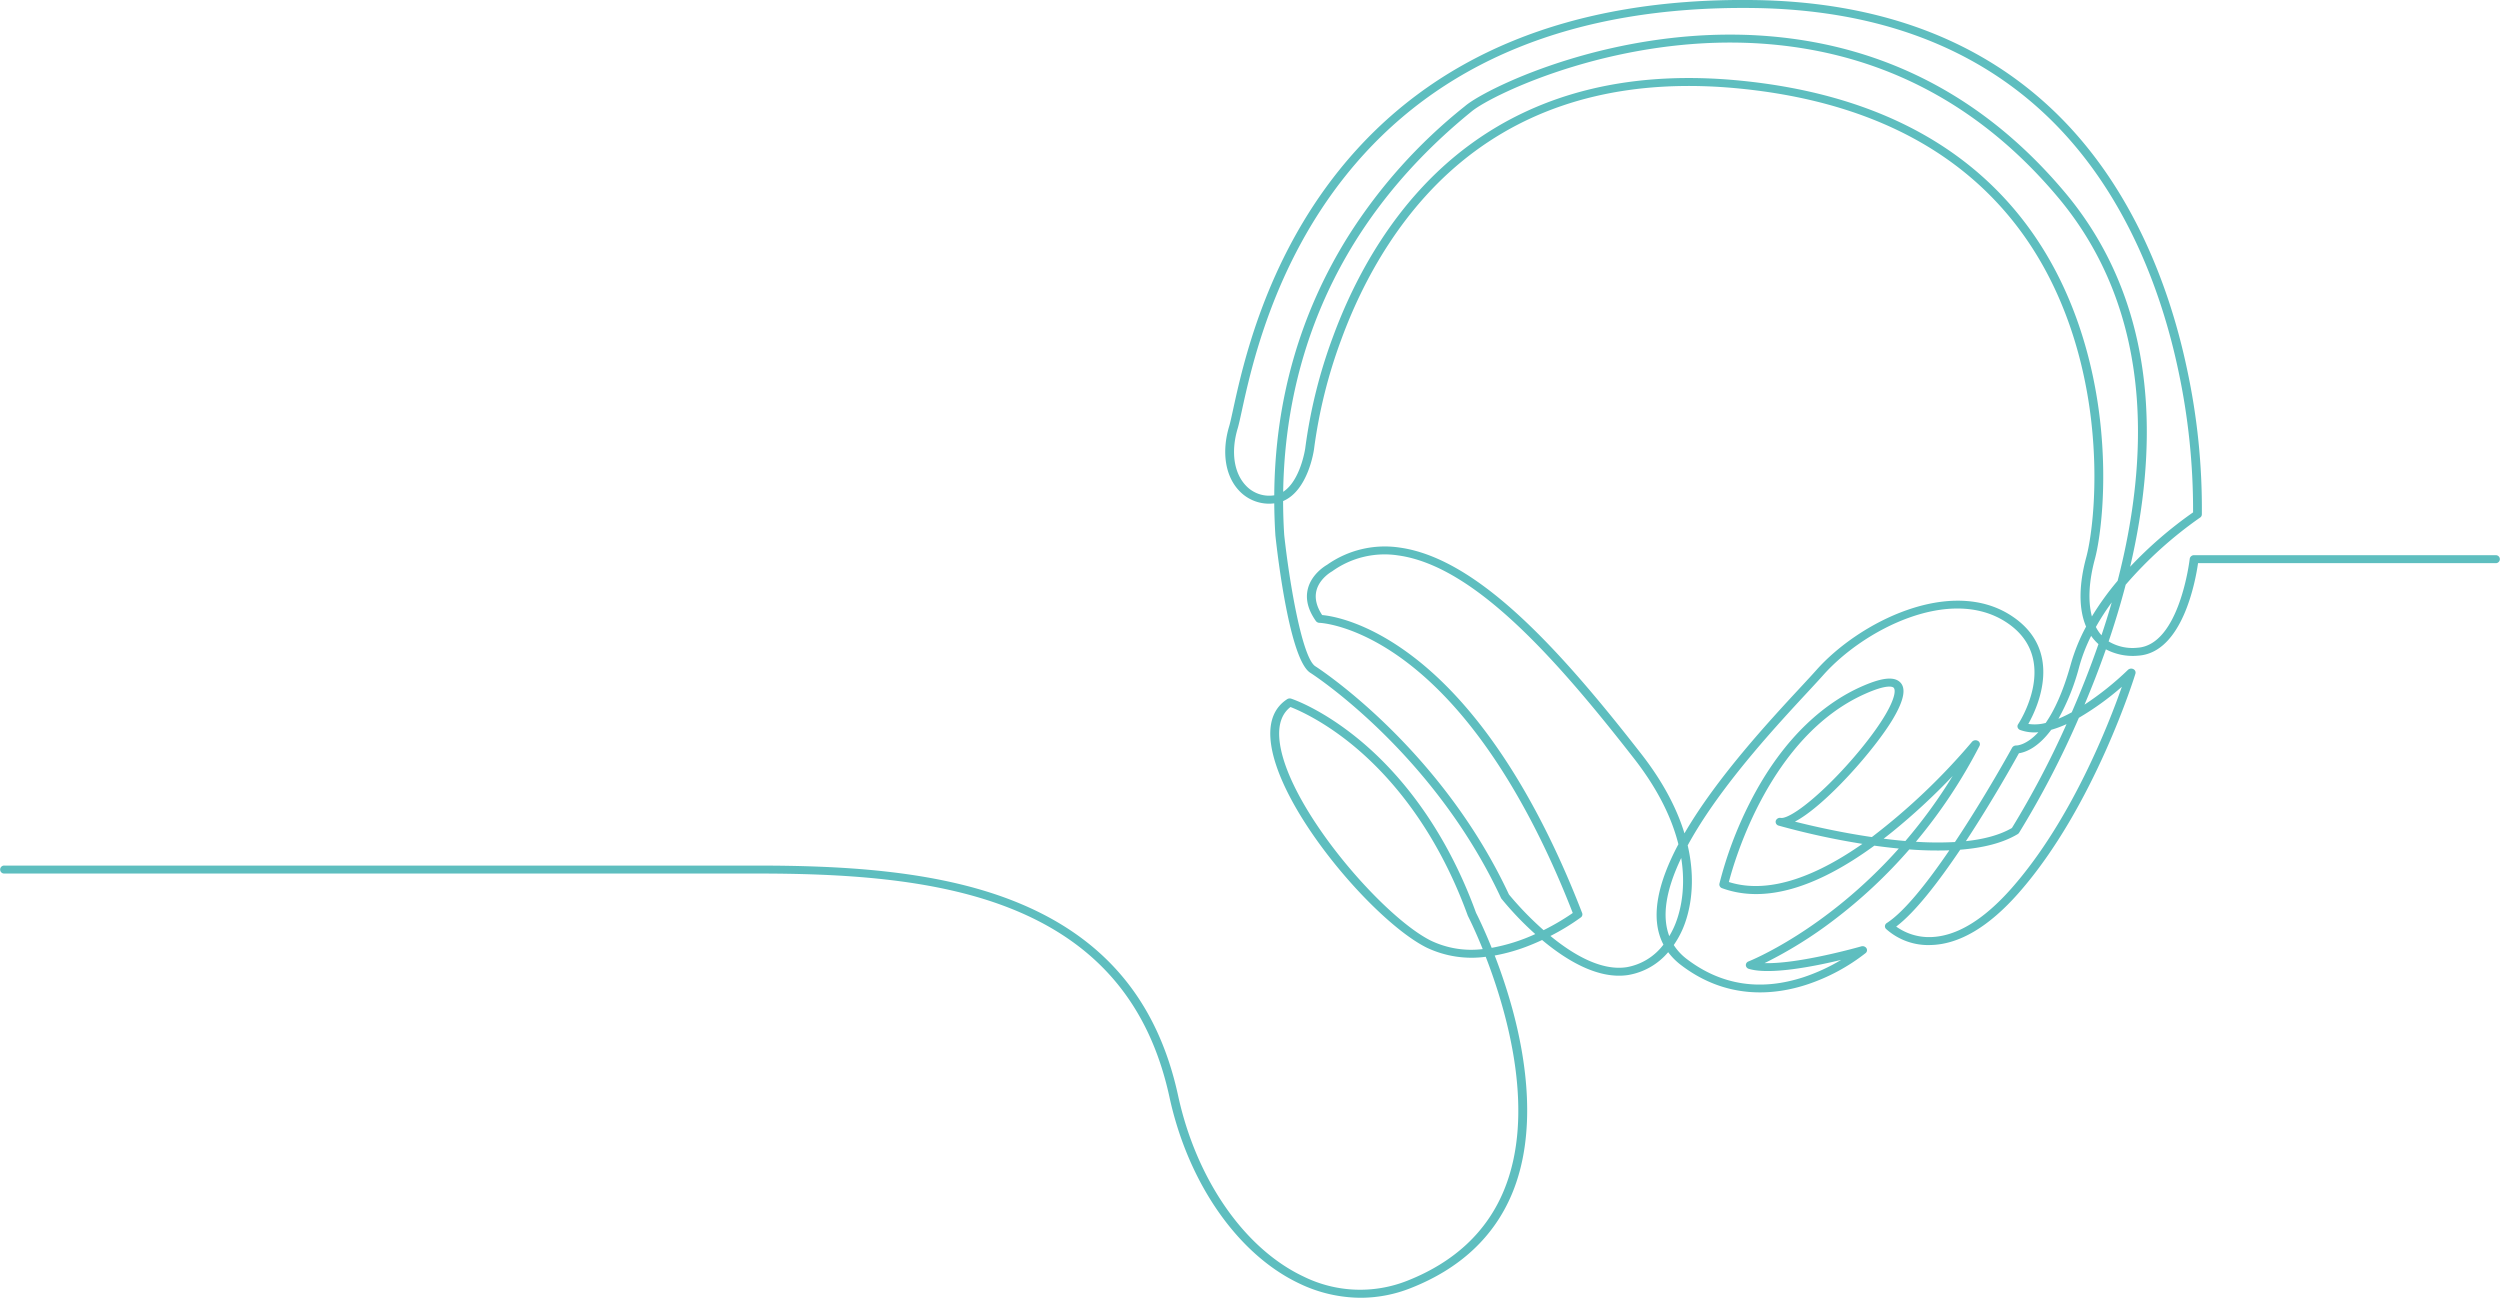 <svg xmlns="http://www.w3.org/2000/svg" width="751.82" height="390.274" viewBox="0 0 751.82 390.274"><g id="kopfhoerer" transform="translate(-196 -92.067)"><path id="Pfad_77" data-name="Pfad 77" d="M442.791,489.846a40.959,40.959,0,0,0,15.09-2.914c14.768-5.82,25.009-15.363,30.44-28.361,7.643-18.294,4.277-40.324.108-55.583a167.045,167.045,0,0,0-5.31-16.069,54.147,54.147,0,0,0,10.632-3.093c1.265-.505,2.476-1.033,3.623-1.57,7.325,6.136,16.934,11.953,25.957,10.517a20.074,20.074,0,0,0,11.954-6.858,19.53,19.53,0,0,0,3.893,3.9c13.867,10.573,28.257,9,37.888,5.821a58.145,58.145,0,0,0,17.595-9.447,1.113,1.113,0,0,0,.241-1.482,1.4,1.4,0,0,0-1.552-.534c-.213.061-18.74,5.363-29.072,5.033a126.7,126.7,0,0,0,20.693-12.849A150.832,150.832,0,0,0,607.8,355.017a109.81,109.81,0,0,0,12.044.267c-6.494,9.53-13.47,18.431-18.817,21.872a1.177,1.177,0,0,0-.547.837,1.121,1.121,0,0,0,.323.928,18.924,18.924,0,0,0,13.456,4.843c8.573-.2,17.468-5.472,26.437-15.662,22.819-25.921,34.989-65.552,35.109-65.95a1.153,1.153,0,0,0-.641-1.363,1.435,1.435,0,0,0-1.621.241,89.544,89.544,0,0,1-13.053,10.446c2.193-5.191,4.374-10.764,6.431-16.634a17.324,17.324,0,0,0,9.69,1.906c13.387-.862,17.281-22.608,18.023-27.821h89.474a1.2,1.2,0,1,0,0-2.394H693.454a1.285,1.285,0,0,0-1.322,1.078c-.029.259-3.035,25.933-15.709,26.749a13.951,13.951,0,0,1-8.68-1.9q1.769-5.206,3.37-10.681.93-3.2,1.755-6.362a121.393,121.393,0,0,1,22.365-20.189,1.166,1.166,0,0,0,.543-.923,199.264,199.264,0,0,0-4.476-43.833c-4.778-22.6-15.681-54.475-40.484-77.962-22.568-21.37-52.8-32.448-89.843-32.925-54.888-.7-96.813,16.508-124.634,51.165-22.234,27.7-29,58.732-31.892,71.985-.488,2.237-.873,4-1.183,5.04-2.313,7.726-1.186,14.972,3.013,19.382a12.329,12.329,0,0,0,10.37,3.807c.059-.005.119-.012.177-.019q.035,4.791.343,9.668c.679,6.288,4.363,37.6,10.551,41.318.339.215,36.775,23.666,57.293,67.681a1.145,1.145,0,0,0,.143.232,94.158,94.158,0,0,0,10.165,10.629,54.646,54.646,0,0,1-13.11,4.142c-2.438-6.049-4.41-9.96-4.7-10.52-9.866-27.1-24.385-43.137-34.832-51.825-11.4-9.479-20.371-12.465-20.748-12.587a1.446,1.446,0,0,0-1.229.156c-3.7,2.408-5.392,6.366-5.024,11.764,1.387,20.36,31.158,55.1,47,62.955a31.5,31.5,0,0,0,17.743,2.743c6.439,16.625,15.222,46.933,5.4,70.425-5.169,12.369-14.932,21.455-29.016,27.007a38.458,38.458,0,0,1-31.205-1.288c-17.786-8.4-32.228-29.236-37.691-54.391-6.247-28.77-22.5-47.945-49.68-58.622-23.689-9.3-52.356-10.559-77.273-10.559H34.948a1.2,1.2,0,1,0,0,2.394h226.02c24.643,0,52.969,1.231,76.212,10.359,26.321,10.338,42.066,28.946,48.133,56.887,5.614,25.85,20.583,47.328,39.065,56.052A42.96,42.96,0,0,0,442.791,489.846Zm144.5-101.6a56.478,56.478,0,0,1-11.213,5.168c-13.014,4.274-24.851,2.449-35.181-5.425a16.266,16.266,0,0,1-3.931-4.222,27.937,27.937,0,0,0,2.47-4.341c1.581-3.447,4.744-12.584,1.719-25.624q1.311-2.415,2.882-4.971c9.734-15.832,24.415-31.662,33.187-41.121,1.882-2.029,3.508-3.781,4.7-5.122,12.2-13.737,38.087-26.919,54.97-15.933,16.743,10.894,3.761,30.522,3.628,30.719a1.094,1.094,0,0,0-.129.993,1.255,1.255,0,0,0,.753.734,12.547,12.547,0,0,0,5.465.668c-3.7,4.006-6.564,4-6.619,3.992a1.406,1.406,0,0,0-1.272.665c-.137.251-7.974,14.53-17.191,28.37a98.937,98.937,0,0,1-11.753-.083,156.535,156.535,0,0,0,19.138-28.829,1.137,1.137,0,0,0-.529-1.534,1.423,1.423,0,0,0-1.747.323,192.261,192.261,0,0,1-30.1,28.629c-9.679-1.414-18.308-3.421-23.138-4.645,9.15-4.792,24.18-21.851,29.591-31.07,3.261-5.559,3.909-9.126,1.979-10.906-1.9-1.757-5.654-1.289-11.8,1.473-9.3,4.181-22.665,13.67-33.483,35.132a116.574,116.574,0,0,0-8.992,24.043,1.177,1.177,0,0,0,.8,1.345c12.491,4.573,27.876.27,45.794-12.791,2.406.336,4.867.631,7.353.868-22.109,24.78-44.893,33.83-45.2,33.949a1.194,1.194,0,0,0-.8,1.15,1.221,1.221,0,0,0,.907,1.085C565.847,392.828,579.122,390.208,587.288,388.244Zm-53.428-4.6a17.657,17.657,0,0,1-10.99,6.775c-7.707,1.224-16.233-3.82-23-9.379a67.547,67.547,0,0,0,9.146-5.579,1.123,1.123,0,0,0,.4-1.308C499.7,348.923,482.8,314.924,457.443,296.2c-13.311-9.83-23.439-11.413-26.217-11.667-1.719-2.623-2.291-5.111-1.7-7.4.941-3.644,4.562-5.665,4.6-5.685a1.362,1.362,0,0,0,.122-.075,26.987,26.987,0,0,1,19.831-4.772c22.952,3.169,47.651,31.218,70.924,61.055,7.552,9.684,11.5,18.393,13.357,25.8C532.395,364.672,529.606,375.487,533.859,383.64Zm-54.349,1.346a28.255,28.255,0,0,1-15.544-2.518c-15.011-7.439-44.316-41.695-45.632-61.005-.288-4.222.843-7.339,3.363-9.279,2.26.871,10.014,4.2,19.307,11.954,10.183,8.5,24.349,24.207,34.01,50.776a1.106,1.106,0,0,0,.06.135C475.143,375.181,477.061,378.922,479.51,384.986Zm192.205-78.877c-3.9,11.131-15.18,40.153-33.1,60.508-8.438,9.585-16.638,14.549-24.372,14.755a16.952,16.952,0,0,1-10.391-3.164c5.753-4.334,12.823-13.564,19.253-23.112,6.664-.53,12.717-1.941,17.287-4.691a1.258,1.258,0,0,0,.41-.393,274.914,274.914,0,0,0,17.985-34.585A84.26,84.26,0,0,0,671.716,306.108ZM539.209,357.6c1.694,10.593-.877,17.961-2.232,20.914a26.27,26.27,0,0,1-1.356,2.579C533.357,375.17,534.555,367.316,539.209,357.6Zm-32.617,16.535a71.738,71.738,0,0,1-8.773,5.163A96.442,96.442,0,0,1,487.4,368.564c-20.839-44.594-57.811-68.366-58.183-68.6-4-2.4-7.887-25.517-9.4-39.526-.207-3.268-.326-6.671-.331-10.185,7.481-3.167,9.216-15.02,9.293-15.58a150.6,150.6,0,0,1,8.239-33.107c6.176-16.823,18.154-40.281,40.137-56.5,21.221-15.653,48.027-22,79.67-18.857,36.811,3.654,64.726,17.408,82.969,40.881,15.451,19.88,20.878,43.065,22.71,59.014,2.269,19.753.028,35.458-1.474,41-2.3,8.48-2.293,15.691-.065,20.91a55.491,55.491,0,0,0-4.59,11.278c-2.363,8.518-5.054,14.07-7.561,17.689a12.939,12.939,0,0,1-5.224.292c2.767-4.907,10.858-22.153-5.147-32.566-18.219-11.855-45.738,1.9-58.6,16.379-1.172,1.32-2.789,3.064-4.661,5.082-9.376,10.109-25.28,27.258-35,44.012-2.161-7.06-6.142-15.107-13-23.9-23.61-30.272-48.759-58.74-72.694-62.046a30.11,30.11,0,0,0-21.8,5.2c-.609.346-4.591,2.754-5.735,7.121-.811,3.095-.01,6.381,2.381,9.766a1.365,1.365,0,0,0,1.091.554c.1,0,10.875.406,25.592,11.36C480.491,316.46,496.986,349.4,506.592,374.133Zm87.1-20.786c-12.856,8.99-27.508,15.466-40.155,11.466,1.694-6.551,12.445-43.768,40.812-56.517,6.924-3.112,8.472-2.163,8.713-1.942.7.644.482,3.156-2.427,8.114-3.486,5.941-10.1,14.068-16.844,20.707-7.672,7.549-12.881,10.634-14.633,10.365a1.333,1.333,0,0,0-1.521.89,1.184,1.184,0,0,0,.883,1.428A226.309,226.309,0,0,0,593.691,353.346Zm44.972-4.78c-3.7,2.153-8.5,3.382-13.842,3.958,7.8-11.85,14.354-23.559,15.942-26.433,1.739-.249,5.573-1.46,9.71-7.046a32.212,32.212,0,0,0,4.61-1.718A272.642,272.642,0,0,1,638.663,348.566Zm-17.828-15.628a152.256,152.256,0,0,1-14.215,19.544c-2.195-.187-4.382-.422-6.537-.7q1.293-.994,2.6-2.045A190.952,190.952,0,0,0,620.835,332.939Zm35.823-19.161a41.149,41.149,0,0,1-4.008,1.939,67.435,67.435,0,0,0,6.3-15.838,51.056,51.056,0,0,1,3.534-9.086,14.02,14.02,0,0,0,1.28,1.585q.44.47.921.891C662.142,300.618,659.388,307.515,656.658,313.778Zm12.017-33.049c-.038.132-.076.265-.115.4q-1.407,4.841-2.966,9.485a12.025,12.025,0,0,1-1.689-2.495A73.654,73.654,0,0,1,668.675,280.729Zm1.776-6.5a84.383,84.383,0,0,0-7.741,10.72c-1.209-4.556-.928-10.52.9-17.275,1.539-5.684,3.842-21.738,1.536-41.817-1.864-16.23-7.4-39.839-23.177-60.14-18.7-24.062-47.249-38.155-84.854-41.887-32.387-3.216-59.86,3.31-81.656,19.392-22.49,16.594-34.7,40.51-40.987,57.65a152.855,152.855,0,0,0-8.335,33.541c-.012.078-1.419,9.683-6.633,13.056.517-34,11.856-77.746,56.2-114l.471-.386c6.5-5.327,45.4-23.926,89.424-20.229,34.473,2.9,63.726,18.4,86.948,46.094,13.945,16.629,21.9,36.924,23.65,60.32C677.453,236.1,675.521,254.56,670.451,274.232Zm22.687-20.573a122.331,122.331,0,0,0-18.927,16.349c4.247-18.115,5.806-35.179,4.637-50.866-1.778-23.882-9.915-44.618-24.184-61.632-23.69-28.249-53.574-44.073-88.821-47.034-24.279-2.04-46.074,2.616-60.083,6.88-16.613,5.057-28.06,11.247-31.374,13.961l-.47.385A157.389,157.389,0,0,0,439.2,170.4c-14.668,23.362-22.173,49.6-22.378,78.124-.155.026-.312.048-.471.063a9.6,9.6,0,0,1-8.06-2.987c-3.627-3.809-4.549-10.239-2.465-17.2.334-1.116.708-2.83,1.225-5.2,2.856-13.1,9.545-43.772,31.437-71.044,27.284-33.988,68.474-50.861,122.444-50.174,36.306.467,65.9,11.295,87.956,32.182,24.358,23.066,35.088,54.474,39.8,76.76A200.269,200.269,0,0,1,693.138,253.659Z" transform="translate(162.381 -7.504)" fill="#5ebebf"></path></g></svg>
